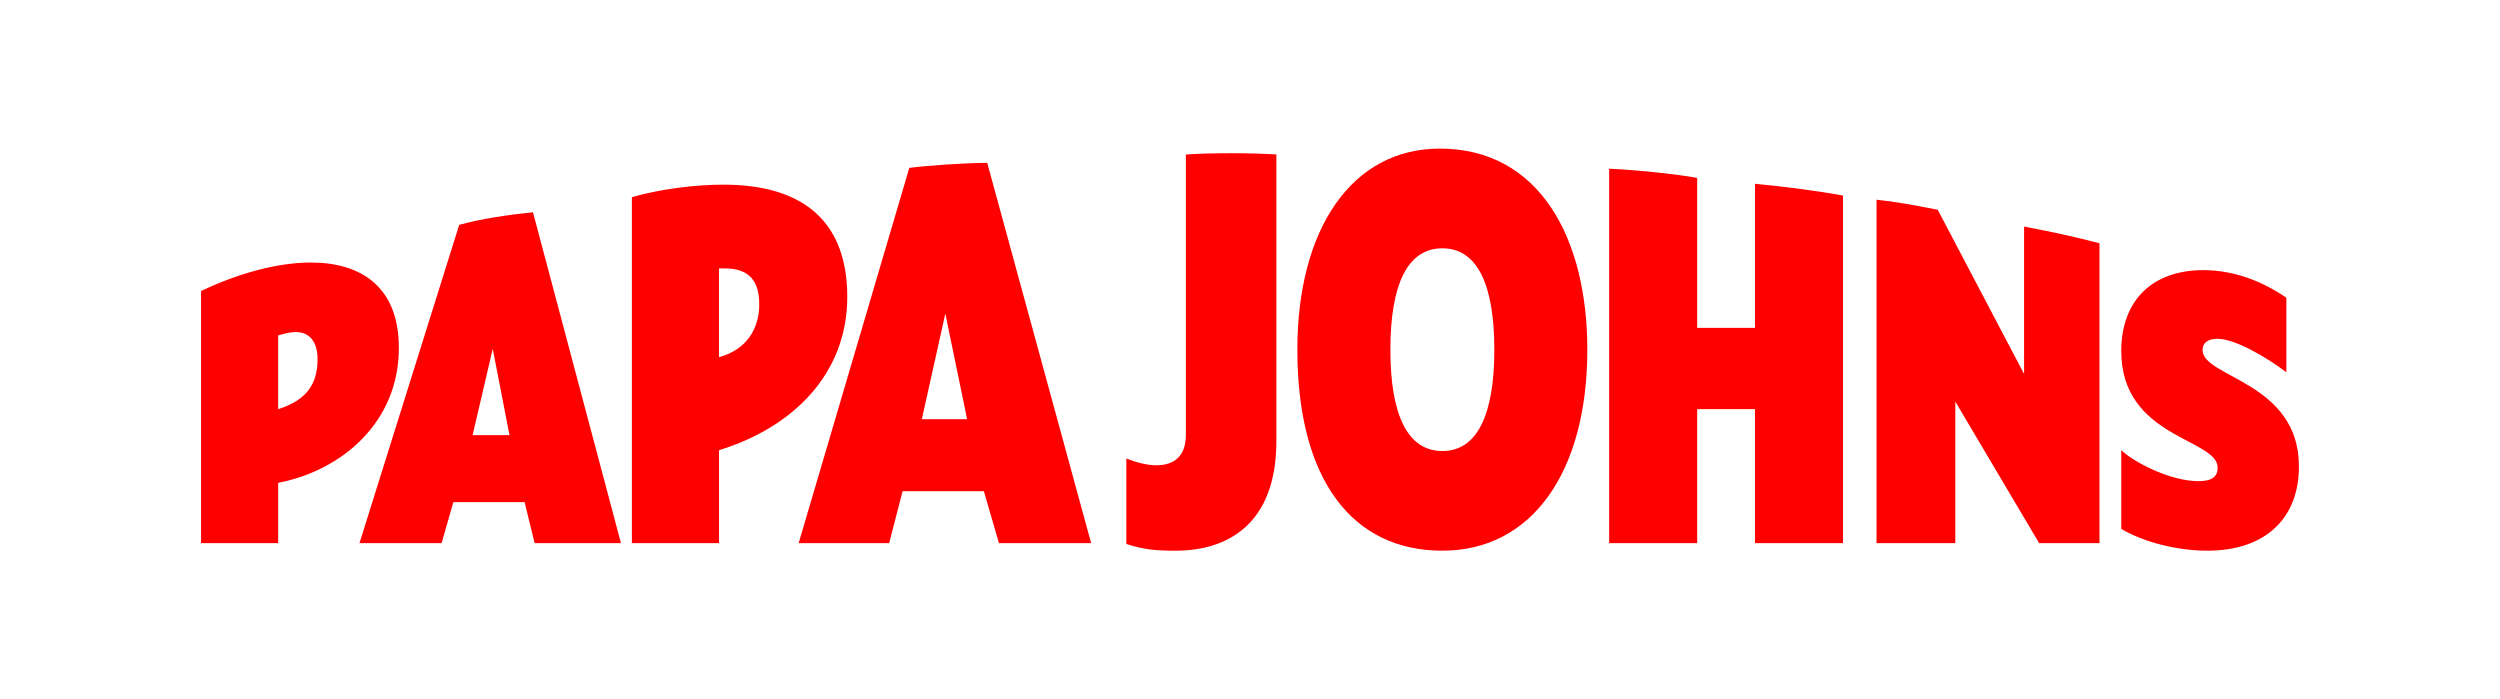 <svg width="286" height="80" viewBox="0 0 286 80" fill="none" xmlns="http://www.w3.org/2000/svg">
<g clip-path="url(#clip0_1778_18177)">
<path d="M165.004 62.999C175.261 62.999 181.591 53.991 181.591 40C181.591 27.257 176.127 17 164.714 17C154.647 17 148.417 26.201 148.417 40C148.417 54.951 154.747 62.999 165.004 62.999M135.664 49.777C135.664 52.169 134.321 53.225 132.308 53.225C131.254 53.225 130.101 52.939 128.854 52.459V62.23C130.87 62.903 132.404 62.999 134.511 62.999C140.361 62.999 146.018 60.028 146.018 50.447V17.673C143.141 17.48 138.538 17.48 135.664 17.673V49.777ZM91.365 62.137H101.721L103.255 56.194H112.555L114.281 62.137H124.828L112.938 18.632C110.444 18.632 106.323 18.918 104.024 19.205L91.365 62.137ZM194.156 37.508V20.355C191.663 19.878 186.58 19.398 184.087 19.302V62.137H194.156V46.806H200.77V62.138H210.84V22.366C207.677 21.793 203.84 21.313 200.77 21.024V37.507L194.156 37.508ZM96.928 33.963C96.928 25.725 92.327 21.124 82.737 21.124C79.67 21.124 75.547 21.604 72.287 22.56V62.137H82.257V51.5C90.697 48.914 96.928 42.781 96.928 33.963ZM221.675 23.996C219.278 23.516 216.595 23.036 214.675 22.846V62.137H223.688V45.943L233.278 62.137H240.182V27.83C237.305 27.064 234.525 26.488 231.555 25.915V42.781L221.675 23.996ZM41.123 62.137H50.519L51.862 57.443H60.013L61.162 62.137H71.039L60.972 24.285C58.095 24.572 54.932 25.052 52.532 25.725L41.123 62.137ZM165.006 28.406C169.033 28.406 170.952 32.621 170.952 40C170.952 47.378 169.032 51.596 165.006 51.596C160.979 51.596 159.06 47.379 159.06 40C159.06 32.621 160.98 28.406 165.006 28.406ZM45.63 39.81C45.63 32.814 41.316 30.033 35.563 30.033C31.726 30.033 27.223 31.282 23 33.294V62.137H31.823V55.238C39.203 53.802 45.63 48.245 45.63 39.81ZM251.972 40.047C251.972 39.222 252.578 38.757 253.675 38.757C255.712 38.757 259.303 40.877 261.559 42.588V34.06C258.872 32.22 255.638 30.904 252.054 30.904C246.271 30.904 242.672 34.329 242.672 40.167C242.672 50.122 253.698 50.16 253.698 53.495C253.698 54.507 253.093 55.044 251.498 55.044C248.24 55.044 244.064 52.837 242.672 51.5V60.508C245.328 62.073 249.188 63 252.51 63C259.179 63 262.998 59.289 262.998 53.36C262.998 43.661 251.972 43.205 251.972 40.047ZM82.925 30.706C85.805 30.706 86.858 32.241 86.858 34.826C86.858 37.605 85.418 40 82.255 40.863V30.706H82.925ZM105.458 47.956L108.144 35.879L110.638 47.956H105.458ZM36.329 41.056C36.329 43.834 35.175 45.753 31.821 46.806V38.371C32.492 38.181 33.162 37.988 33.835 37.988C35.655 37.988 36.329 39.427 36.329 41.056ZM54.066 49.777L56.369 39.906L58.285 49.777H54.066Z" fill="#FF0000"/>
</g>
<defs>
<clipPath id="clip0_1778_18177">
<rect width="240" height="46" fill="white" transform="translate(23 17)"/>
</clipPath>
</defs>
</svg>
